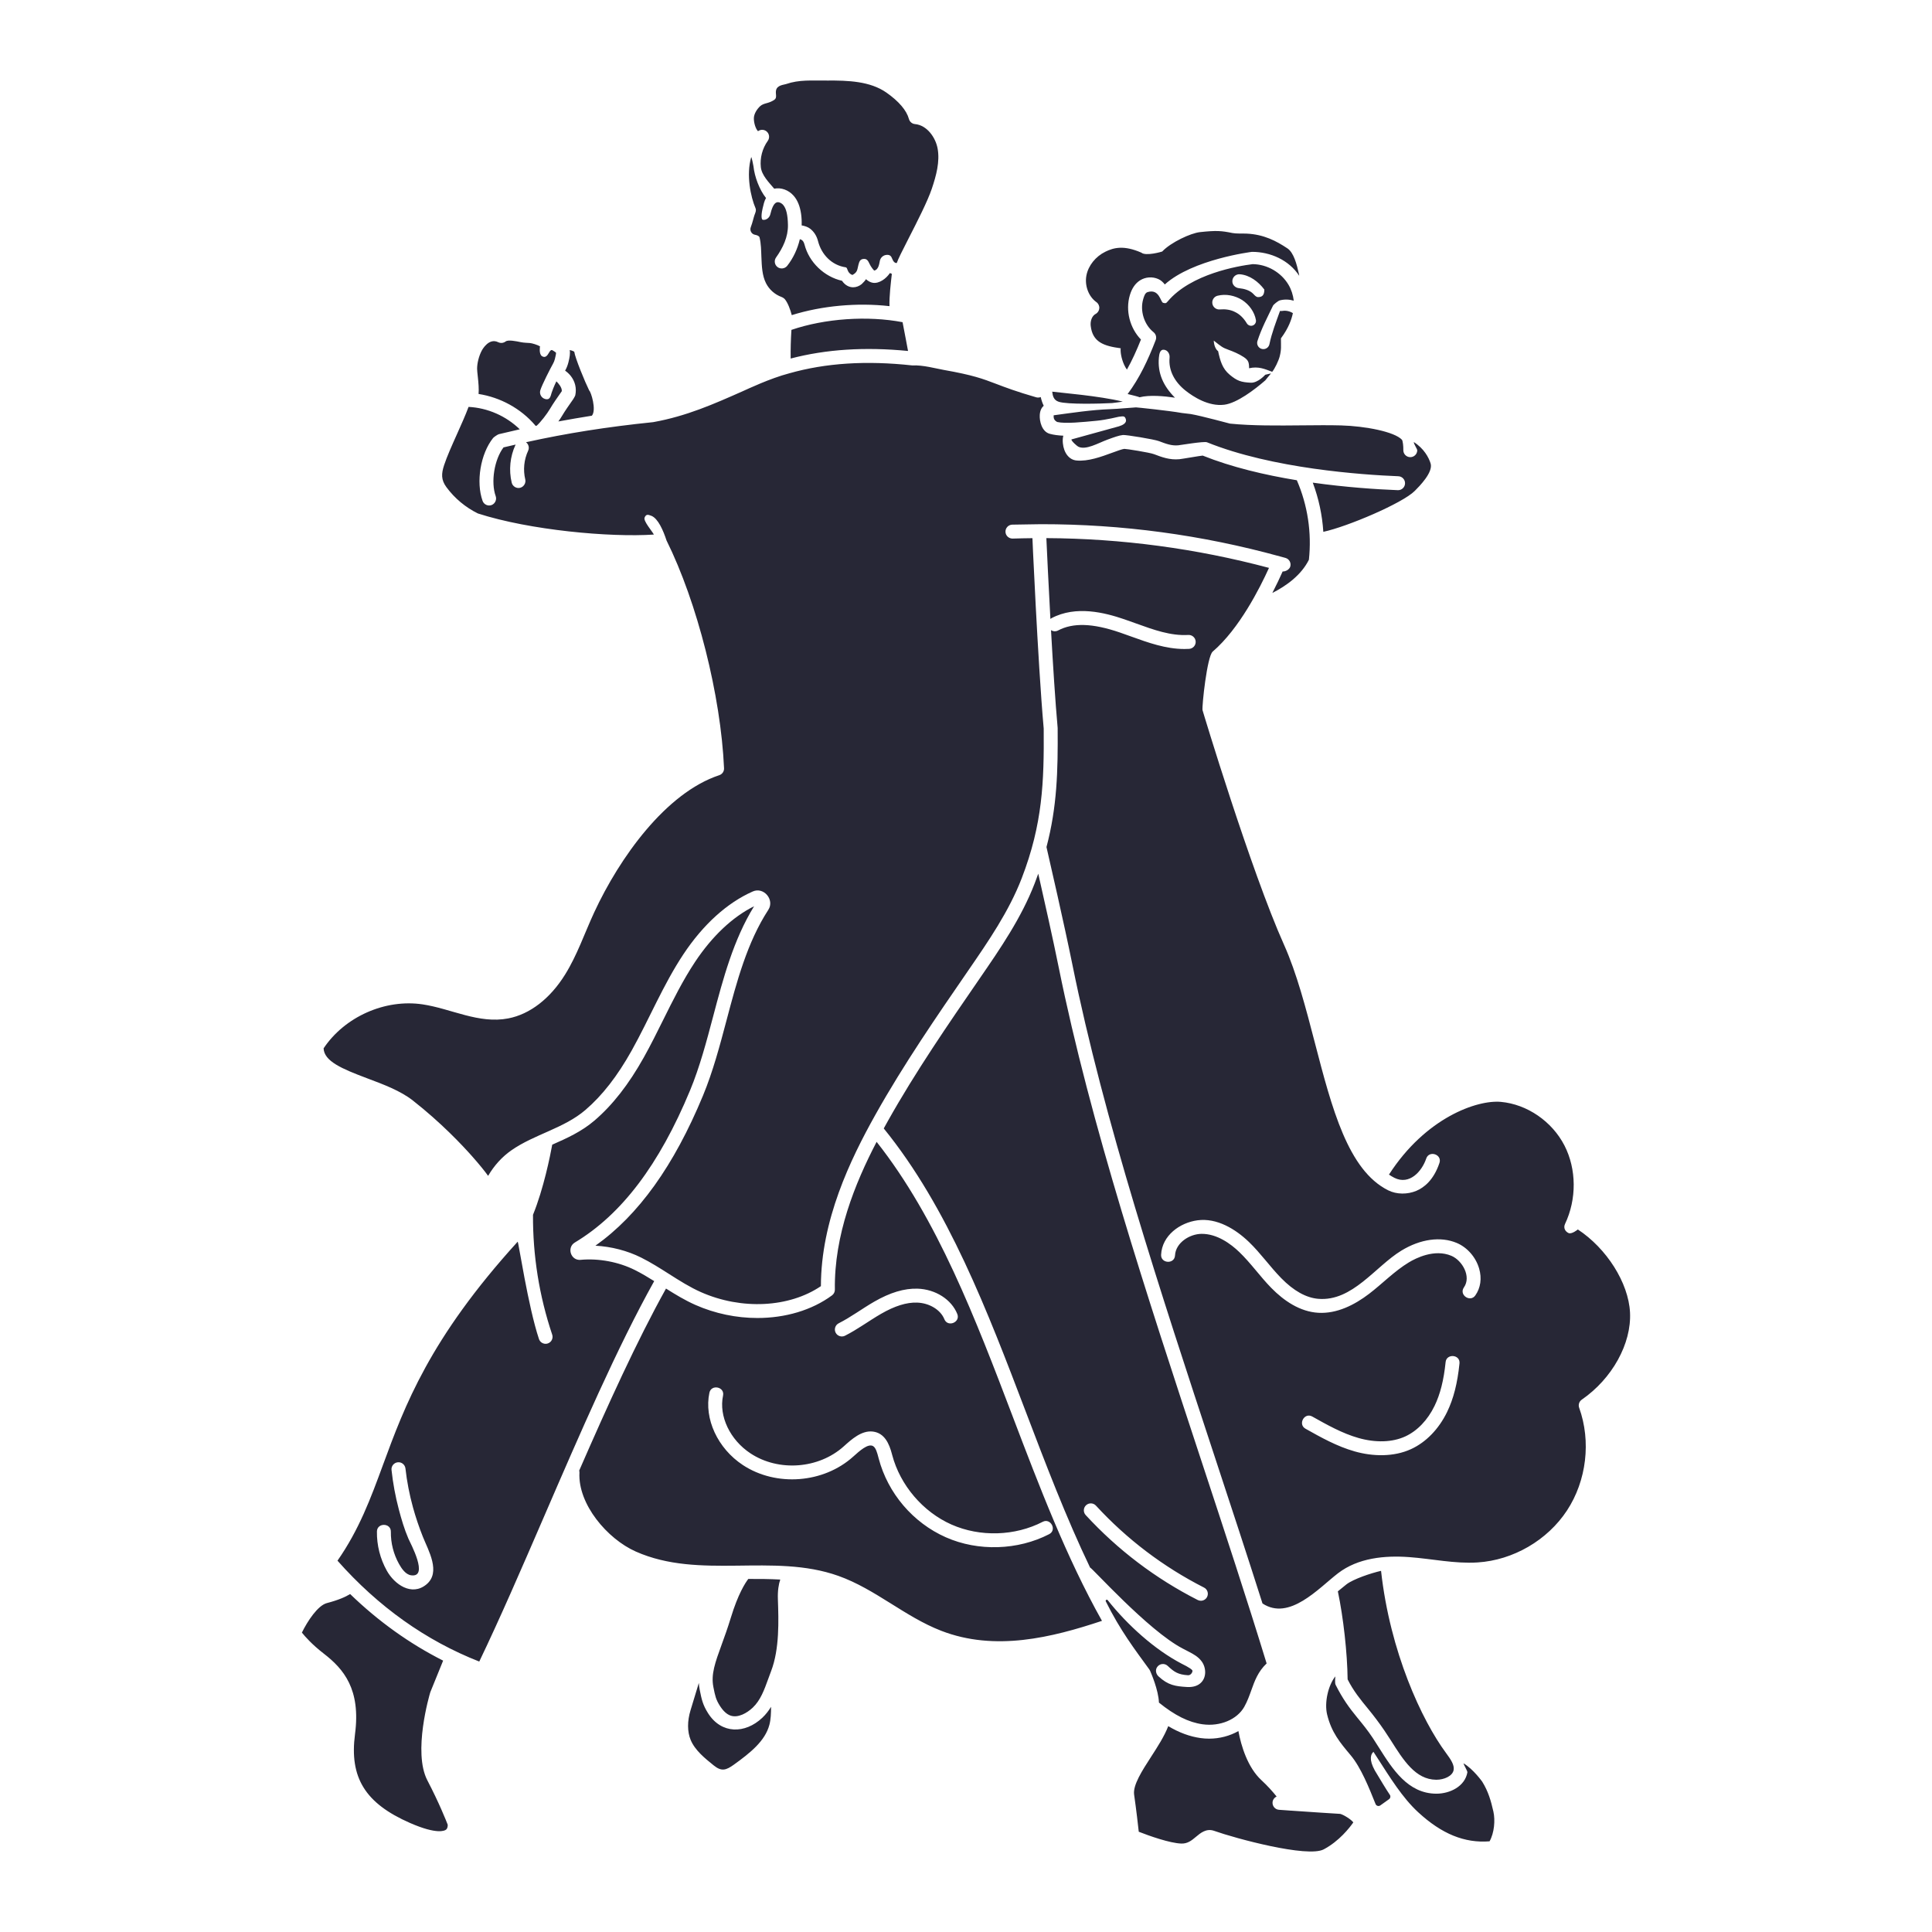 <?xml version="1.0" encoding="utf-8"?>
<!-- Generator: Adobe Illustrator 23.0.3, SVG Export Plug-In . SVG Version: 6.00 Build 0)  -->
<svg version="1.1" id="Capa_1" xmlns="http://www.w3.org/2000/svg" xmlns:xlink="http://www.w3.org/1999/xlink" x="0px" y="0px"
	 viewBox="0 0 1200 1200" enable-background="new 0 0 1200 1200" xml:space="preserve">
<path fill="#272736" d="M754.143,1137.175c-4.862-1.735-8.543,1.377-11.24,3.648c-2.68,2.259-5.293,4.439-9.289,4.237
	c-7.04-0.261-19.748-4.748-26.31-7.332c-0.459-4.25-1.474-13.194-2.883-23.059c-0.843-5.892,4.96-14.863,10.572-23.538
	c4.054-6.268,8.204-12.697,10.624-18.987c6.857,4.065,13.436,6.474,20.105,7.403c1.773,0.247,3.546,0.366,5.301,0.366
	c6.561,0,12.867-1.714,18.179-4.711c1.676,9.199,5.759,22.62,14.266,30.474c3.942,3.639,7.12,7.249,9.472,10.191
	c-1.39,0.637-2.421,1.963-2.538,3.596c-0.172,2.384,1.621,4.459,4.005,4.631c1.899,0.138,4.132,0.295,6.523,0.462
	c0.175,0.021,0.346,0.066,0.523,0.066c0.049,0,0.098-0.018,0.147-0.02c12.122,0.843,28.287,1.912,30.811,2.03
	c2.08,0.493,6.95,3.529,8.154,5.304c-2.229,3.198-8.723,11.62-18.381,16.734C812.097,1154.018,767.062,1141.79,754.143,1137.175z
	 M713.873,1036.935c-9.14-12.588-18.04-24.192-27.034-42.274c-0.38-0.764,0.642-1.448,1.172-0.78
	c12.285,15.462,29.179,30.736,45.983,39.496c0,0,5.534,2.64,6.546,4.025c0.541,0.743-0.746,3.245-2.631,3.121
	c-6.2-0.396-8.65-2.054-12.618-5.807c-1.981-1.875-5.264-1.513-6.744,1.005c-1.047,1.782-0.495,4.085,1.018,5.494
	c6.009,5.594,10.582,6.153,17.489,6.596c2.934,0.188,6.032-0.236,8.365-2.17c4.225-3.5,3.805-9.828,0.995-13.683
	c-2.21-3.027-5.318-4.643-8.061-6.071l-3.781-1.965c-21.561-11.205-57.108-51.051-57.486-50.246
	c-14.911-31.098-27.577-64.325-39.984-96.924c-23.715-62.319-48.256-126.693-88.182-175.856c0.836-1.525,1.671-3.039,2.498-4.514
	c17.184-30.656,37.516-60.198,57.25-88.869c12.657-18.389,25.743-37.401,34.021-58.897c0.776-2.013,1.499-3.992,2.194-5.954
	c3.646,16.058,9.246,41.064,12.718,58.239c19.602,96.926,54.784,203.757,88.81,307.069c14.444,43.863,28.105,85.342,40.314,125.222
	c-5.38,5.082-7.483,10.973-9.523,16.695c-1.187,3.327-2.415,6.767-4.326,10.19c-4.428,7.927-15.073,12.421-25.96,10.897
	c-8.59-1.196-17.234-5.489-27.076-13.468c-0.293-7.87-4.935-18.49-5.518-19.794C714.2,1037.438,714.048,1037.177,713.873,1036.935z
	 M749.739,991.89c1.085-2.131,0.237-4.736-1.894-5.821c-25.309-12.88-47.896-30.006-67.137-50.901
	c-1.621-1.76-4.36-1.869-6.116-0.252c-1.761,1.619-1.874,4.359-0.254,6.117c19.94,21.655,43.35,39.404,69.578,52.753
	c0.628,0.32,1.299,0.472,1.962,0.472C747.453,994.258,748.975,993.393,749.739,991.89z M563.998,217.995
	c-0.437-2.274-0.884-4.676-1.323-7.048c-0.699-3.764-1.415-7.627-2.072-10.832c-21.764-4.151-48.223-2.321-69.034,4.776
	c-0.4,6.393-0.546,11.721-0.473,17.805C513.051,216.94,537.185,215.379,563.998,217.995z M578.76,117.237
	c2.759-8.183,5.107-16.879,3.599-25.029c-1.268-6.839-6.612-14.467-14.021-15.132c-1.809-0.162-3.323-1.436-3.794-3.189
	c-1.426-5.3-6.248-10.958-13.948-16.361c-10.098-7.088-23.796-7.604-36.969-7.493c-9.577,0.07-17.135-0.66-25.469,2.204
	c-1.347,0.463-5.326,0.607-6.111,3.726c-0.583,2.318,0.879,4.662-1.085,6.026c-1.371,0.952-2.97,1.604-4.573,2.029
	c-1.495,0.396-3.078,0.855-4.244,1.925c-1.942,1.784-3.839,4.717-3.906,7.422c-0.062,2.502,0.873,6.357,2.563,8.13
	c1.475-1.092,3.535-1.181,5.098-0.058c1.942,1.397,2.382,4.102,0.986,6.043c-3.354,4.663-4.932,10.615-4.326,16.328
	c0.542,5.069,5.052,9.511,8.314,13.386c4.246-0.878,8.983,0.803,12.138,4.46c2.348,2.721,3.83,6.346,4.535,11.079
	c0.358,2.398,0.448,4.832,0.374,7.265c1.822,0.318,3.769,0.905,5.206,2.007c2.449,1.876,4.118,4.487,4.96,7.76
	c2.162,8.433,8.585,15.01,17.198,16.271c1.451,0.214,0.601,3.494,4.179,4.753c3.276-1.764,2.943-3.365,3.729-6.35
	c0.541-2.052,1.043-3.427,3.151-3.613c2.1-0.193,2.853,1.148,3.752,3.085c0.834,1.807,2.374,3.741,2.893,4.148
	c2.795-0.555,3.141-4.465,3.513-6.126c0.468-2.039,2.167-3.488,4.23-3.624c2.018-0.123,2.808,0.708,3.529,2.643
	c0.606,1.619,1.754,2.638,2.753,2.375c0.829-2.472,3.247-7.243,7.319-15.214C569.583,137.853,576.114,125.081,578.76,117.237z
	 M717.814,211.273c0.682-1.76,0.147-3.76-1.328-4.942c-5.845-4.691-8.548-13.314-6.429-20.505c0.443-1.505,1.083-3.88,2.672-4.377
	c7.401-2.314,8.054,6.166,9.688,6.628c1.632,0.465,1.898,0.288,2.995-1.007c14.408-16.982,43.595-21.875,52.65-23.007
	c8.971,0.079,17.685,5.089,22.254,12.817c1.768,2.989,2.843,6.373,3.258,9.871c-2.801-0.825-5.796-0.915-8.664-0.186
	c-1.028,0.264-3.851,2.508-4.25,3.347c-3.322,6.98-7.103,13.964-9.633,21.893c-0.041,0.131-0.082,0.281-0.11,0.419
	c-0.423,2.088,0.926,4.123,3.014,4.546c2.088,0.423,4.123-0.926,4.546-3.014c1.379-6.806,4.051-13.628,6.562-20.63
	c0.426,0.091,1.391,0.003,1.391,0.003c2.231-0.424,4.684,0.151,6.602,1.355c-0.763,3.635-2.526,9.113-7.424,15.672
	c0.011,4.908,0.355,6.859-0.778,11.267c-0.671,2.616-3.026,7.583-4.652,9.508c-4.717-1.766-8.499-3.524-14.345-2.209
	c-0.014-3.556-0.368-4.989-3.335-6.95c-2.967-1.961-6.388-3.399-9.73-4.615c-3.342-1.216-4.076-1.775-8.881-5.617
	c0.145,3.515,1.586,5.853,2.708,6.553c1.266,5.88,2.579,10.84,7.214,14.673c4.635,3.832,7.011,4.63,13.017,4.938
	c4.524,0.233,9.054-4.946,9.054-4.946l3.577-0.824c-0.772,0.798-3.538,4.298-3.538,4.298c-6.657,5.803-17.677,14.171-25.503,15.145
	c-9.763,1.209-19.261-4.96-24.044-8.754c-6.742-5.342-10.69-12.507-9.923-20.459c0.228-2.38-1.159-4.714-3.54-4.944
	c-2.362-0.228-2.861,2.449-3.092,4.831c-0.934,9.691,2.791,17.785,9.982,24.959c-6.801-1.012-15.818-1.824-21.953-0.267
	c-0.416-0.273-5.217-1.493-7.449-2.006C707.879,234.656,712.924,223.875,717.814,211.273z M765.449,175.132
	c0.209,2.082,2.012,3.657,4.094,3.86c3.188,0.311,6.791,1.276,8.98,3.622c0.851,0.915,1.736,1.918,2.894,1.918
	c2.306,0,3.919-0.944,3.881-4.695c-3.67-4.903-9.083-8.969-15.177-9.487C767.487,170.126,765.169,172.341,765.449,175.132z
	 M752.978,188.249c0.2,2.386,2.296,4.157,4.682,3.957l0.181-0.015c3.146-0.264,6.465,0.13,9.299,1.617
	c2.903,1.367,5.369,3.859,7.196,6.896l0.107,0.18c0.638,1.054,1.879,1.659,3.163,1.428c1.664-0.3,2.769-1.892,2.469-3.556
	c-0.902-5.004-4.138-9.5-8.564-12.42c-4.496-2.8-10.062-3.951-15.262-2.655C754.22,184.185,752.797,186.099,752.978,188.249z
	 M464.784,980.707c-1.874,2.433-6.358,9.31-10.87,24.129c-1.942,6.385-3.929,11.844-5.682,16.661
	c-4.042,11.114-6.713,18.456-5.141,26.334l0.093,0.466c0.998,4.996,1.454,7.277,3.909,11.162c2.069,3.269,4.323,5.335,6.699,6.14
	c4.614,1.56,10.124-1.543,13.751-4.965c4.808-4.535,7.167-11.065,9.667-17.981c0.566-1.567,1.133-3.135,1.728-4.686
	c5.293-13.754,4.67-31.593,4.216-44.618c-0.187-5.39,0.474-9.341,1.473-12.267C478.034,980.731,471.392,980.665,464.784,980.707z
	 M859.831,1074.805c1.349,1.971,2.662,3.969,3.939,5.996c7.959,12.618,15.476,24.535,28.288,24.633c0.037,0,0.076,0,0.113,0
	c4.76,0,10.042-2.256,10.713-6.075c0.547-3.104-1.821-6.613-4.735-10.546c-15.06-20.326-34.793-62.758-40.353-113.13
	c-6.162,1.387-17.157,5.062-21.482,8.384c-0.679,0.521-4.364,3.546-5.349,4.34c3.43,16.312,5.874,38.229,6.065,54.68
	c3.59,7.169,7.976,12.529,12.617,18.172C853.246,1065.636,856.64,1070.145,859.831,1074.805z M434.695,1049.992l-0.093-0.465
	c-0.286-1.435-0.448-2.836-0.542-4.221c-1.748,5.648-3.435,11.315-5.159,16.97c-2.055,6.76-2.035,13.283,0.059,18.366
	c2.68,6.502,8.886,11.495,14.366,15.903c4.826,3.889,7.617,3.027,12.505-0.493c10.093-7.269,19.374-14.627,22.043-24.703
	c0.93-3.5,1.028-7.263,1.051-11.22c-1.494,2.431-3.247,4.735-5.44,6.803c-10.669,10.061-25.418,10.266-33.708-2.847
	C436.462,1058.844,435.761,1055.322,434.695,1049.992z M870.804,273.166c-4.622-5.035-22.914-8.528-37.876-8.936
	c-7.305-0.2-15.422-0.12-24.018-0.038c-15.324,0.152-31.171,0.303-44.925-1.078c-0.318-0.032-17.425-4.74-24.372-5.941l-5.528-0.658
	c-8.247-1.48-28.119-3.506-28.494-3.484c-5.755,0.34-10.128,0.889-15.973,1.105c-11.905,0.44-23.448,2.239-35.172,3.812
	c0.048,0.83-0.42,2.809,2.183,4.155c5.036,1.185,15.776,0.077,24.705-0.783c5.743-0.553,13.545-2.461,13.545-2.461
	c2.829-0.317,3.731-0.704,4.419,1.589c0.688,2.29-2.014,3.663-4.303,4.349l-29.541,8.159c0.087,1.194,3.585,4.127,4.254,4.469
	c4.665,2.387,12.392-2.238,18.181-4.366c3.96-1.459,7.088-2.61,9.597-2.869c1.86-0.189,19.376,2.668,22.386,3.818
	c4.174,1.592,7.787,2.978,11.882,2.597c1.254-0.116,16.096-2.627,17.905-1.897c40.59,16.417,96.659,20.228,118.885,21.104
	c2.387,0.094,4.247,2.108,4.154,4.497c-0.093,2.331-2.012,4.159-4.323,4.159c-0.056,0-0.116-0.001-0.175-0.003
	c-13.32-0.526-32.278-1.785-52.807-4.671c3.68,9.822,5.878,20.118,6.549,30.546c14.98-3.212,49.204-17.791,56.79-25.41
	c2.849-2.859,11.513-11.558,9.856-17.034c-1.134-3.745-4.223-9.407-10.474-13.331c0.128,1.524,2.199,4.296,2.171,5.201
	c-0.07,2.345-1.993,4.195-4.323,4.195c-0.042,0-0.085,0-0.127-0.001c-2.387-0.069-4.27-2.062-4.202-4.45
	C871.7,277.03,871.297,273.947,870.804,273.166z M972.08,760.186c-1.212,2.559,0.187,4.771,2.176,5.681
	c1.949,0.891,5.722-2.144,5.762-2.229c17.843,11.71,31.486,33.078,32.413,51.561c0.972,19.348-11.073,41.113-29.974,54.159
	c-1.615,1.116-2.277,3.179-1.612,5.028c7.497,20.839,4.602,45.284-7.553,63.793c-12.159,18.513-33.443,30.88-55.542,32.279
	c-14.242,0.902-28.336-2.276-42.482-3.309c-15.209-1.11-31.726,0.445-44.232,10.052c-12.009,9.225-30.185,29.769-46.883,18.738
	c-9.287-29.22-19.196-59.332-29.518-90.679c-33.947-103.073-69.048-209.656-88.545-306.077
	c-5.033-24.884-14.496-66.072-16.108-73.059c6.618-25.134,7.136-47.295,6.945-73.816c0-0.12-0.006-0.24-0.017-0.358
	c-1.452-16.076-2.898-38.942-4.111-60.574c1.275,0.833,2.941,0.985,4.385,0.221c9.292-4.914,21.462-4.526,38.293,1.226
	c2.322,0.793,4.648,1.633,6.976,2.476c10.639,3.843,21.609,7.806,33.232,7.806c0.961,0,1.928-0.027,2.897-0.083
	c2.387-0.14,4.211-2.187,4.07-4.574c-0.138-2.387-2.218-4.205-4.571-4.07c-10.952,0.648-21.499-3.181-32.685-7.222
	c-2.376-0.858-4.746-1.715-7.116-2.525c-12.111-4.137-29.959-8.714-45.142-0.688c-0.261,0.138-0.502,0.3-0.722,0.48
	c-1.193-21.888-2.112-41.515-2.506-50.188c46.707,0.235,93.092,6.439,138.277,18.484c-5.6,12.392-18.447,37.874-34.957,51.991
	c-3.524,3.014-6.739,33.838-6.329,36.35c0.02,0.229,29.928,99.581,50.66,145.832c7.877,17.566,13.576,39.486,19.089,60.684
	c10.614,40.809,20.636,79.354,45.607,91.765c5.288,2.628,11.968,2.583,17.369,0.344c4.564-1.893,10.772-6.439,14.433-17.353
	c1.795-5.349-6.44-8.01-8.208-2.751c-2.689,7.999-10.424,16.636-19.739,12.006c-1.174-0.583-2.299-1.283-3.405-2.028
	c22.809-35.395,54.725-46.502,69.505-45.164c16.302,1.477,31.811,12.129,39.511,27.135
	C979.236,726.177,979.374,744.82,972.08,760.186z M897.902,845.98c-1.156,11.307-3.343,19.97-6.882,27.26
	c-4.276,8.802-10.735,15.535-18.19,18.958c-7.993,3.671-18.308,4.015-29.049,0.968c-10.056-2.852-19.531-8.178-28.7-13.328
	c-4.914-2.769-9.085,4.823-4.236,7.549c9.602,5.397,19.533,10.976,30.574,14.107c11.225,3.187,24.215,3.537,35.024-1.428
	c9.273-4.259,17.215-12.442,22.367-23.044c3.996-8.231,6.443-17.815,7.705-30.164C907.087,841.242,898.454,840.58,897.902,845.98z
	 M918.73,787.974c-2.043-7.093-7.373-13.206-13.906-15.956c-9.969-4.194-22.488-2.479-34.339,4.719
	c-16.288,9.893-30.432,31.752-51.677,29.985c-7.537-0.627-15.274-4.941-22.999-12.824c-7.031-7.175-12.793-15.487-20.044-22.461
	c-8.355-8.036-19.897-15.097-31.957-13.488c-11.057,1.475-22.014,9.479-22.624,21.347c-0.289,5.574,8.355,6.079,8.647,0.443
	c0.405-7.829,9.036-13.331,16.535-13.373c9.521-0.058,17.995,6.12,23.395,11.312c7.185,6.908,12.893,15.169,19.864,22.281
	c7.803,7.963,17.789,14.793,29.243,15.439c11.571,0.653,22.492-4.92,31.459-11.753c8.33-6.347,15.658-14.046,24.65-19.506
	c4.47-2.714,16.003-8.559,26.487-4.142c6.732,2.836,12.55,12.862,7.802,19.637c-3.232,4.612,3.894,9.529,7.09,4.97
	C919.632,799.928,920.474,794.023,918.73,787.974z M446.764,481.48c-33.246,10.999-61.934,51.231-77.697,85.215
	c-5.985,12.918-10.557,26.542-18.119,38.682c-9.292,14.919-21.803,24.568-35.23,27.168c-18.395,3.556-35.452-6.05-53.228-8.712
	c-23.319-3.492-48.423,7.711-61.506,27.316c0.369,7.982,11.138,12.629,27.282,18.685c10.062,3.775,20.467,7.679,28.116,13.675
	c17.505,13.727,30.622,27.637,36.881,34.708c4.555,5.145,7.728,9.082,9.921,12.126c3.681-6.334,8.624-11.802,14.402-15.835
	c14.41-10.061,32.597-13.582,46.052-25.115c10.436-8.946,19.816-20.991,28.677-36.826c11.057-19.777,19.597-40.938,32.166-59.865
	c12.291-18.508,27.197-31.994,43.101-39.002c6.816-3.003,13.687,5.195,9.629,11.431c-13.125,20.153-19.616,44.684-25.895,68.406
	c-4.168,15.746-8.478,32.028-14.701,47.033c-18.06,43.536-39.973,74.128-66.782,93.152c9.845,0.538,19.805,3.09,28.392,7.381
	c6.037,3.016,11.744,6.642,17.263,10.149c6.682,4.247,12.996,8.258,19.875,11.309c25.241,11.188,54.851,9.644,74.518-3.71
	c0.079-40.909,18.142-78.441,33.984-106.704c17.378-31.004,37.828-60.712,57.602-89.443c12.44-18.076,25.23-36.66,33.144-57.203
	c13.032-33.825,13.892-59.882,13.658-92.952c-1.874-20.848-3.737-53.029-4.969-76.387c-0.679-12.828-1.24-24.399-1.635-32.761
	c-0.186-3.929-0.325-6.882-0.4-9.131c-4.09,0.044-8.181,0.119-12.274,0.254c-2.387,0.049-4.394-1.794-4.47-4.182
	c-0.079-2.39,1.792-4.391,4.182-4.47c5.085-0.169,15.89-0.166,17.94-0.283c50.125-0.05,99.912,6.661,148.306,19.998
	c0.132,0.024,2.458,0.658,3.488,0.949c2.3,0.65,3.639,3.042,2.987,5.342c-0.538,1.908-3.013,3.191-4.75,3.072
	c-1.629,3.683-3.776,8.271-6.399,13.348c8.852-4.487,17.979-11.13,22.705-20.616c1.82-16.806-0.766-33.866-7.488-49.39
	c-19.778-3.244-40.397-8.078-58.479-15.315c-1.446,0.087-12.857,2.101-14.472,2.249c-6.102,0.564-11.009-1.316-15.758-3.13
	c-2.765-1.056-17.42-3.36-18.435-3.292c-1.401,0.147-4.487,1.281-7.474,2.38c-6.713,2.47-15.067,5.561-22.296,4.832
	c-4.532-0.45-7.838-4.676-8.421-10.768c-0.169-1.768-0.063-3.323,0.295-4.625c-3.07-0.138-5.957-0.482-8.491-1.192
	c-4.935-1.384-6.386-7.942-6.138-11.751c0.175-2.714,1.169-4.528,2.444-5.667c-0.807-1.656-1.427-3.507-1.846-5.395
	c-0.864,0.347-1.839,0.436-2.808,0.16c-12.274-3.54-19.238-6.193-24.833-8.327c-8.328-3.175-14.346-5.468-32.6-8.683
	c-4.931-0.868-13.017-3.148-19.515-2.784c-28.486-3.143-53.792-1.537-76.512,4.918c-11.876,3.121-25.677,9.697-28.907,11.129
	c-17.925,7.948-34.858,15.455-55.378,19.148c-0.107,0.02-0.217,0.035-0.324,0.047c-28.565,2.929-53.473,6.864-78.826,12.454
	c1.596,1.201,2.196,3.39,1.324,5.275c-2.573,5.548-3.207,11.879-1.787,17.828c0.53,2.22-0.875,4.549-3.06,5.174
	c-2.323,0.665-4.804-0.819-5.362-3.161c-1.871-7.835-1.034-16.173,2.351-23.481c0.03-0.064,0.073-0.117,0.106-0.179
	c-2.508,0.579-5.011,1.149-7.539,1.763c-5.715,7.527-7.997,21.514-4.853,30.308c0.755,2.112-0.338,4.516-2.373,5.422
	c-2.251,1.003-4.954-0.198-5.778-2.508c-4.211-11.77-1.282-29.29,6.525-39.054c0.428-0.534,2.783-2.184,3.599-2.383
	c4.355-1.062,8.671-2.061,12.974-3.024c-8.494-8.272-19.956-13.323-31.801-13.92c-1.908,5.137-4.608,11.154-7.232,17.006
	c-3.069,6.846-6.243,13.924-7.965,19.189c-1.725,5.272-1.943,9.072,1.443,13.664c5.09,6.904,11.84,12.545,19.537,16.328
	c32.246,10.414,81.881,14.918,109.314,13.113c-0.848-1.807-6.615-8.366-5.784-10.472c0.876-2.227,2.001-2.06,4.219-1.185
	c4.188,1.649,7.423,9.196,9.416,15.297c19.095,38.496,33.738,96.304,35.734,141.501C449.813,479.114,448.601,480.871,446.764,481.48
	z M657.623,249.559c5.449,1.729,25.784,1.197,33.095,0.791c1.057-0.059,6.036-0.796,6.679-0.898
	c-14.81-3.619-38.959-5.514-43.845-6.19C653.831,245.306,654.117,248.447,657.623,249.559z M342.98,828.96
	c-8.081-24.058-12.06-49.082-11.927-74.423c6.606-16.206,10.697-36.698,11.952-43.561c8.927-3.94,18.136-8.039,26.27-15.01
	c11.22-9.618,21.228-22.432,30.596-39.173c4.29-7.672,8.244-15.639,12.068-23.345c6.012-12.108,12.229-24.627,19.751-35.956
	c10.668-16.058,23.302-27.964,36.695-34.613c-12.826,20.78-19.235,44.994-25.442,68.442c-4.092,15.469-8.328,31.464-14.329,45.931
	c-19.157,46.181-42.563,77.086-71.553,94.482c-5.202,3.117-2.538,11.335,3.513,10.779c11.329-1.041,23.642,1.27,33.779,6.334
	c4.067,2.032,8.067,4.424,11.983,6.87c-23.033,41.302-46.046,94.501-68.314,146.004c-14.117,32.654-27.481,63.528-40.342,90.3
	c-33.144-13.005-62.747-34.046-88.061-62.658c13.486-19.327,20.656-38.82,28.229-59.405c13.511-36.733,28.826-78.368,83.689-138.717
	c0.426-0.469,6.469,40.333,13.233,60.473c0.609,1.809,2.294,2.952,4.104,2.952c0.457,0,0.922-0.073,1.378-0.227
	C342.521,833.68,343.741,831.226,342.98,828.96z M262.631,954.469c-2.372-5.97-4.438-12.063-6.143-18.258
	c-2.164-7.862-3.738-15.952-4.648-24.067c-0.265-2.366-2.326-4.107-4.698-3.898c-2.407,0.212-4.219,2.351-3.961,4.754
	c0.886,8.256,2.406,16.446,4.52,24.47c1.611,6.115,3.439,12.322,5.939,18.14c1.176,2.738,13.002,24.396,1.717,22.84
	c-3.478-0.48-5.962-4.27-7.518-7.052c-3.411-6.104-5.161-13.026-5.062-20.018c0.079-5.606-8.579-5.685-8.658-0.123
	c-0.121,8.511,2.01,16.936,6.164,24.367c4.722,8.437,15.348,16.025,24.499,8.554C274.087,976.579,266.014,962.986,262.631,954.469z
	 M187.514,1014.034c2.029,2.552,6.398,7.497,13.613,13.073c12.243,9.46,23.063,22.061,19.379,49.977
	c-3.568,27.021,6.333,43.013,34.173,55.199c16.933,7.412,21.6,4.759,22.361,4.156c1.065-0.85,1.074-2.484,1.034-3.109
	c-0.91-2.359-5.355-13.578-12.626-27.512c-9.137-17.506,1.305-53.029,1.753-54.533c0.039-0.133,0.085-0.262,0.138-0.39l7.9-19.447
	c-20.862-10.543-40.184-24.362-57.761-41.358c-2.75,1.719-7.203,3.726-14.449,5.622
	C197.382,997.19,190.973,1006.94,187.514,1014.034z M799.635,154.268c-6.888-4.584-14.607-8.673-25.346-9.165
	c-2.932-0.134-6.492,0.106-8.862-0.378c-6.727-1.374-9.801-1.655-20.074-0.555c-5.765,0.617-18.096,6.335-23.491,12.054
	c-0.079,0.085-10.188,3.059-12.97,0.689c-10.859-4.739-17.116-3.103-22.248-0.606c-6.127,2.979-10.668,8.636-11.849,14.763
	c-1.215,6.301,1.33,13.117,6.192,16.579c1.223,0.869,1.908,2.312,1.809,3.81s-0.967,2.838-2.294,3.541
	c-2.317,1.227-3.373,4.467-3.052,7.339c1.144,10.232,8.195,12.583,18.639,13.987c-0.25,1.71,0.184,5.933,2.119,10.214
	c0.568,1.254,1.165,2.218,1.745,3.016c3.258-5.785,6.027-11.944,8.711-18.667c-6.888-7.109-9.723-17.973-6.911-27.509
	c1.254-4.266,3.391-7.379,6.35-9.249c3.382-2.142,7.751-2.444,11.398-0.778c1.576,0.717,2.906,1.917,3.968,3.333
	c17.381-15.662,53.96-20.249,54.183-20.255c11.575,0,23.007,5.19,29.314,14.872c-0.069-0.458-0.128-0.926-0.225-1.357
	C805.426,164.133,803.58,156.896,799.635,154.268z M356.037,247.93c-2.785,3.968-5.189,7.397-6.956,10.403
	c-0.513,0.87-1.314,2.088-2.265,3.438c5.737-1.058,14.961-2.661,20.816-3.578c3-3.591-0.589-14.924-1.663-15.641
	c-2.579-5.204-8.794-20.306-9.273-24.041c-0.392-0.355-1.418-0.802-2.842-1.091c0.385,1.978,0.019,4.379-0.768,7.516
	c-0.49,1.964-1.175,3.692-2.057,5.238c-0.008,0.014-0.017,0.032-0.025,0.046c1.236,0.858,2.404,1.921,3.382,3.126
	c2.816,3.469,3.858,7.782,2.94,12.142C357.204,246.059,356.037,247.93,356.037,247.93z M329.179,213.066
	c-1.581-0.125-3.787-0.153-5.627-0.532c-2.973-0.617-7.953-1.643-9.478-0.44c-0.513,0.403-1.17,0.691-1.805,0.822
	c-0.922,0.191-1.964,0.074-2.811-0.35c-5.738-2.871-9.794,4.385-10.236,5.221c-1.745,3.274-2.9,7.803-2.88,11.271
	c0.006,0.998,0.192,2.706,0.389,4.514c0.476,4.36,0.787,8.064,0.518,11.129c13.486,2.103,26.201,8.995,35.132,19.429
	c0.108,0.126,0.187,0.266,0.278,0.4c0.242-0.05,0.484-0.098,0.725-0.148c2.434-2.181,6.356-7.252,8.238-10.445
	c1.942-3.3,4.439-6.859,7.328-10.979c0.215-2.252-2.25-5.06-3.381-6.102c-1.473,3.009-2.695,6.221-2.968,7.172
	c-0.544,1.9-0.971,3.964-2.853,3.964c-0.395,0-0.798-0.055-1.195-0.169c-2.3-0.66-3.627-3.057-2.968-5.355
	c0.91-3.175,6.327-13.772,7.922-16.578c0.493-0.867,0.882-1.859,1.156-2.955c0.564-2.249,0.716-3.295,0.73-3.786
	c-0.192-0.328-1.871-1.43-2.277-1.602c-0.232-0.098-0.951-0.613-2.107,1.486c-1.144,2.076-2.45,3.451-4.401,2.175
	c-2.001-1.309-1.215-6.055-1.195-6.086C333.807,214.177,330.504,213.172,329.179,213.066z M466.324,141.099
	c-0.795,2.031,0.436,4.308,2.579,4.715c1.399,0.266,2.646,0.755,2.869,1.66c0.968,3.918,0.978,8.092,1.144,12.108
	c0.245,5.94,0.476,11.55,2.83,16.248c1.991,3.975,5.516,7.112,9.691,8.631c0.695,0.253,1.653,0.882,2.115,1.461
	c1.853,2.323,3.315,6.33,4.236,9.808c18.759-5.873,40.686-7.849,60.696-5.576c-0.227-5.794,0.829-14.411,1.454-20.054
	c-0.384-0.159-1.152-0.586-1.248-0.442c-2.227,3.358-6.557,6.561-10.469,5.998c-1.556-0.223-3.064-1.092-4.416-2.311
	c0.285,0.257-2.314,2.889-2.592,3.117c-1.482,1.213-3.361,1.977-5.288,1.977c-2.342,0-4.938-1.091-6.936-4.039
	c-11.057-2.499-20.461-11.471-23.285-22.481c-0.406-1.584-1.214-3.032-2.911-3.336c-1.414,6.001-4.053,11.718-7.841,16.525
	c-1.465,1.861-4.248,2.165-6.079,0.722c-1.821-1.436-2.178-4.041-0.846-5.909c4.29-6.019,7.507-12.788,7.382-20.178
	c-0.105-6.219-1.036-10.213-2.949-12.433c-1.13-1.309-2.855-2.004-4.036-1.614c-2.079,0.688-3.247,4.488-3.948,7.375
	c-0.504,2.075-2.4,3.711-4.524,3.489c-1.513-0.157-0.88-4.604-0.265-7.167c0.507-2.111,1.005-4.586,2.101-6.397
	c-4.108-5.162-7.1-13.187-7.797-19.73c-0.063-0.589-1.003-5.26-1.388-5.715c-3.267,11.174-0.27,24.919,2.636,31.676
	c0.662,1.54-0.114,2.979-0.651,4.452C468.118,134.964,467.404,138.338,466.324,141.099z M584.529,1012.88
	c-22.608-8.783-40.824-25.899-63.8-34.07c-40.691-14.472-85.968,2.584-125.864-15.132c-17.705-7.862-35.98-29.42-34.962-48.981
	c0.023-0.453-0.043-0.886-0.151-1.303c17.759-40.677,35.872-80.62,53.92-113.049c5.784,3.651,11.761,7.284,18.181,10.131
	c12.333,5.469,25.656,8.155,38.589,8.155c17.226,0,33.761-4.766,46.354-14.069c1.122-0.83,1.776-2.15,1.756-3.546
	c-0.496-33.91,12.425-65.847,25.925-91.795c37.717,47.74,61.524,110.144,84.534,170.608c16.455,43.242,33.355,87.587,55.444,126.909
	C653.412,1017.06,618.091,1025.918,584.529,1012.88z M519.029,827.737c1.069,2.117,3.701,2.974,5.817,1.907
	c7.832-3.951,14.861-9.261,22.449-13.631c8.458-4.872,15.775-7.157,22.285-6.945c7.655,0.231,14.639,4.47,16.978,10.31
	c2.094,5.206,10.109,1.941,8.038-3.223c-3.642-9.079-13.59-15.404-24.756-15.742c-8.187-0.24-16.975,2.401-26.868,8.097
	c-7.455,4.292-14.349,9.514-22.037,13.409C518.801,822.999,517.947,825.603,519.029,827.737z M587.448,954.825
	c20.12,8.925,44.843,8.089,64.223-1.935c4.981-2.577,0.859-10.193-3.983-7.687c-17.242,8.925-38.976,9.582-56.728,1.708
	c-17.75-7.873-31.853-24.426-36.811-43.2l-0.152-0.579c-1.651-6.293-4.505-13.08-11.847-13.961
	c-7.008-0.841-13.255,4.841-18.054,9.167c-15.535,14.004-40.424,15.901-57.903,4.412c-12.767-8.39-19.799-23.152-17.096-35.895
	c1.169-5.515-7.32-7.235-8.473-1.791c-3.419,16.148,5.137,34.619,20.812,44.921c20.664,13.585,50.094,11.34,68.504-5.256
	c3.906-3.522,9.253-8.349,12.336-6.527c1.747,1.029,2.562,4.129,3.345,7.126l0.158,0.595
	C551.474,927.497,567.051,945.778,587.448,954.825z M855.362,1091.625c8.014,12.403,15.624,24.893,25.501,33.997
	c14.647,13.499,28.787,19.265,44.328,18.055c2.926-5.2,3.606-13.078,2.375-18.495c-1.497-6.587-3.139-12.473-6.944-18.562
	c0,0-5.464-7.719-11.582-11.384c0.003,0.819,2.522,4.769,2.372,5.622c-1.533,8.712-10.806,13.234-19.241,13.234
	c-0.062,0-0.121,0-0.18,0c-17.544-0.132-27.107-15.295-35.543-28.671c-1.257-1.991-2.506-3.975-3.777-5.902
	c-3.159-4.794-6.491-8.844-9.712-12.762c-4.924-5.989-9.164-11.841-13.393-20.298c-0.618-1.237-0.172-4.778-0.177-5.228
	c-4.557,5.768-6.84,16.429-5.108,23.623c2.689,11.152,8.001,17.454,14.647,25.37c6.365,7.574,11.504,20.405,15.446,30.281
	c0.472,1.182,1.915,1.609,2.954,0.875c1.675-1.183,3.936-2.797,5.449-3.894c0.864-0.626,1.072-1.809,0.472-2.691
	c-2.229-3.284-5.671-8.985-9.35-15.167c-3.803-6.901-2.438-10.102-0.833-11.547C853.834,1089.266,854.603,1090.45,855.362,1091.625z
	"/>
</svg>
